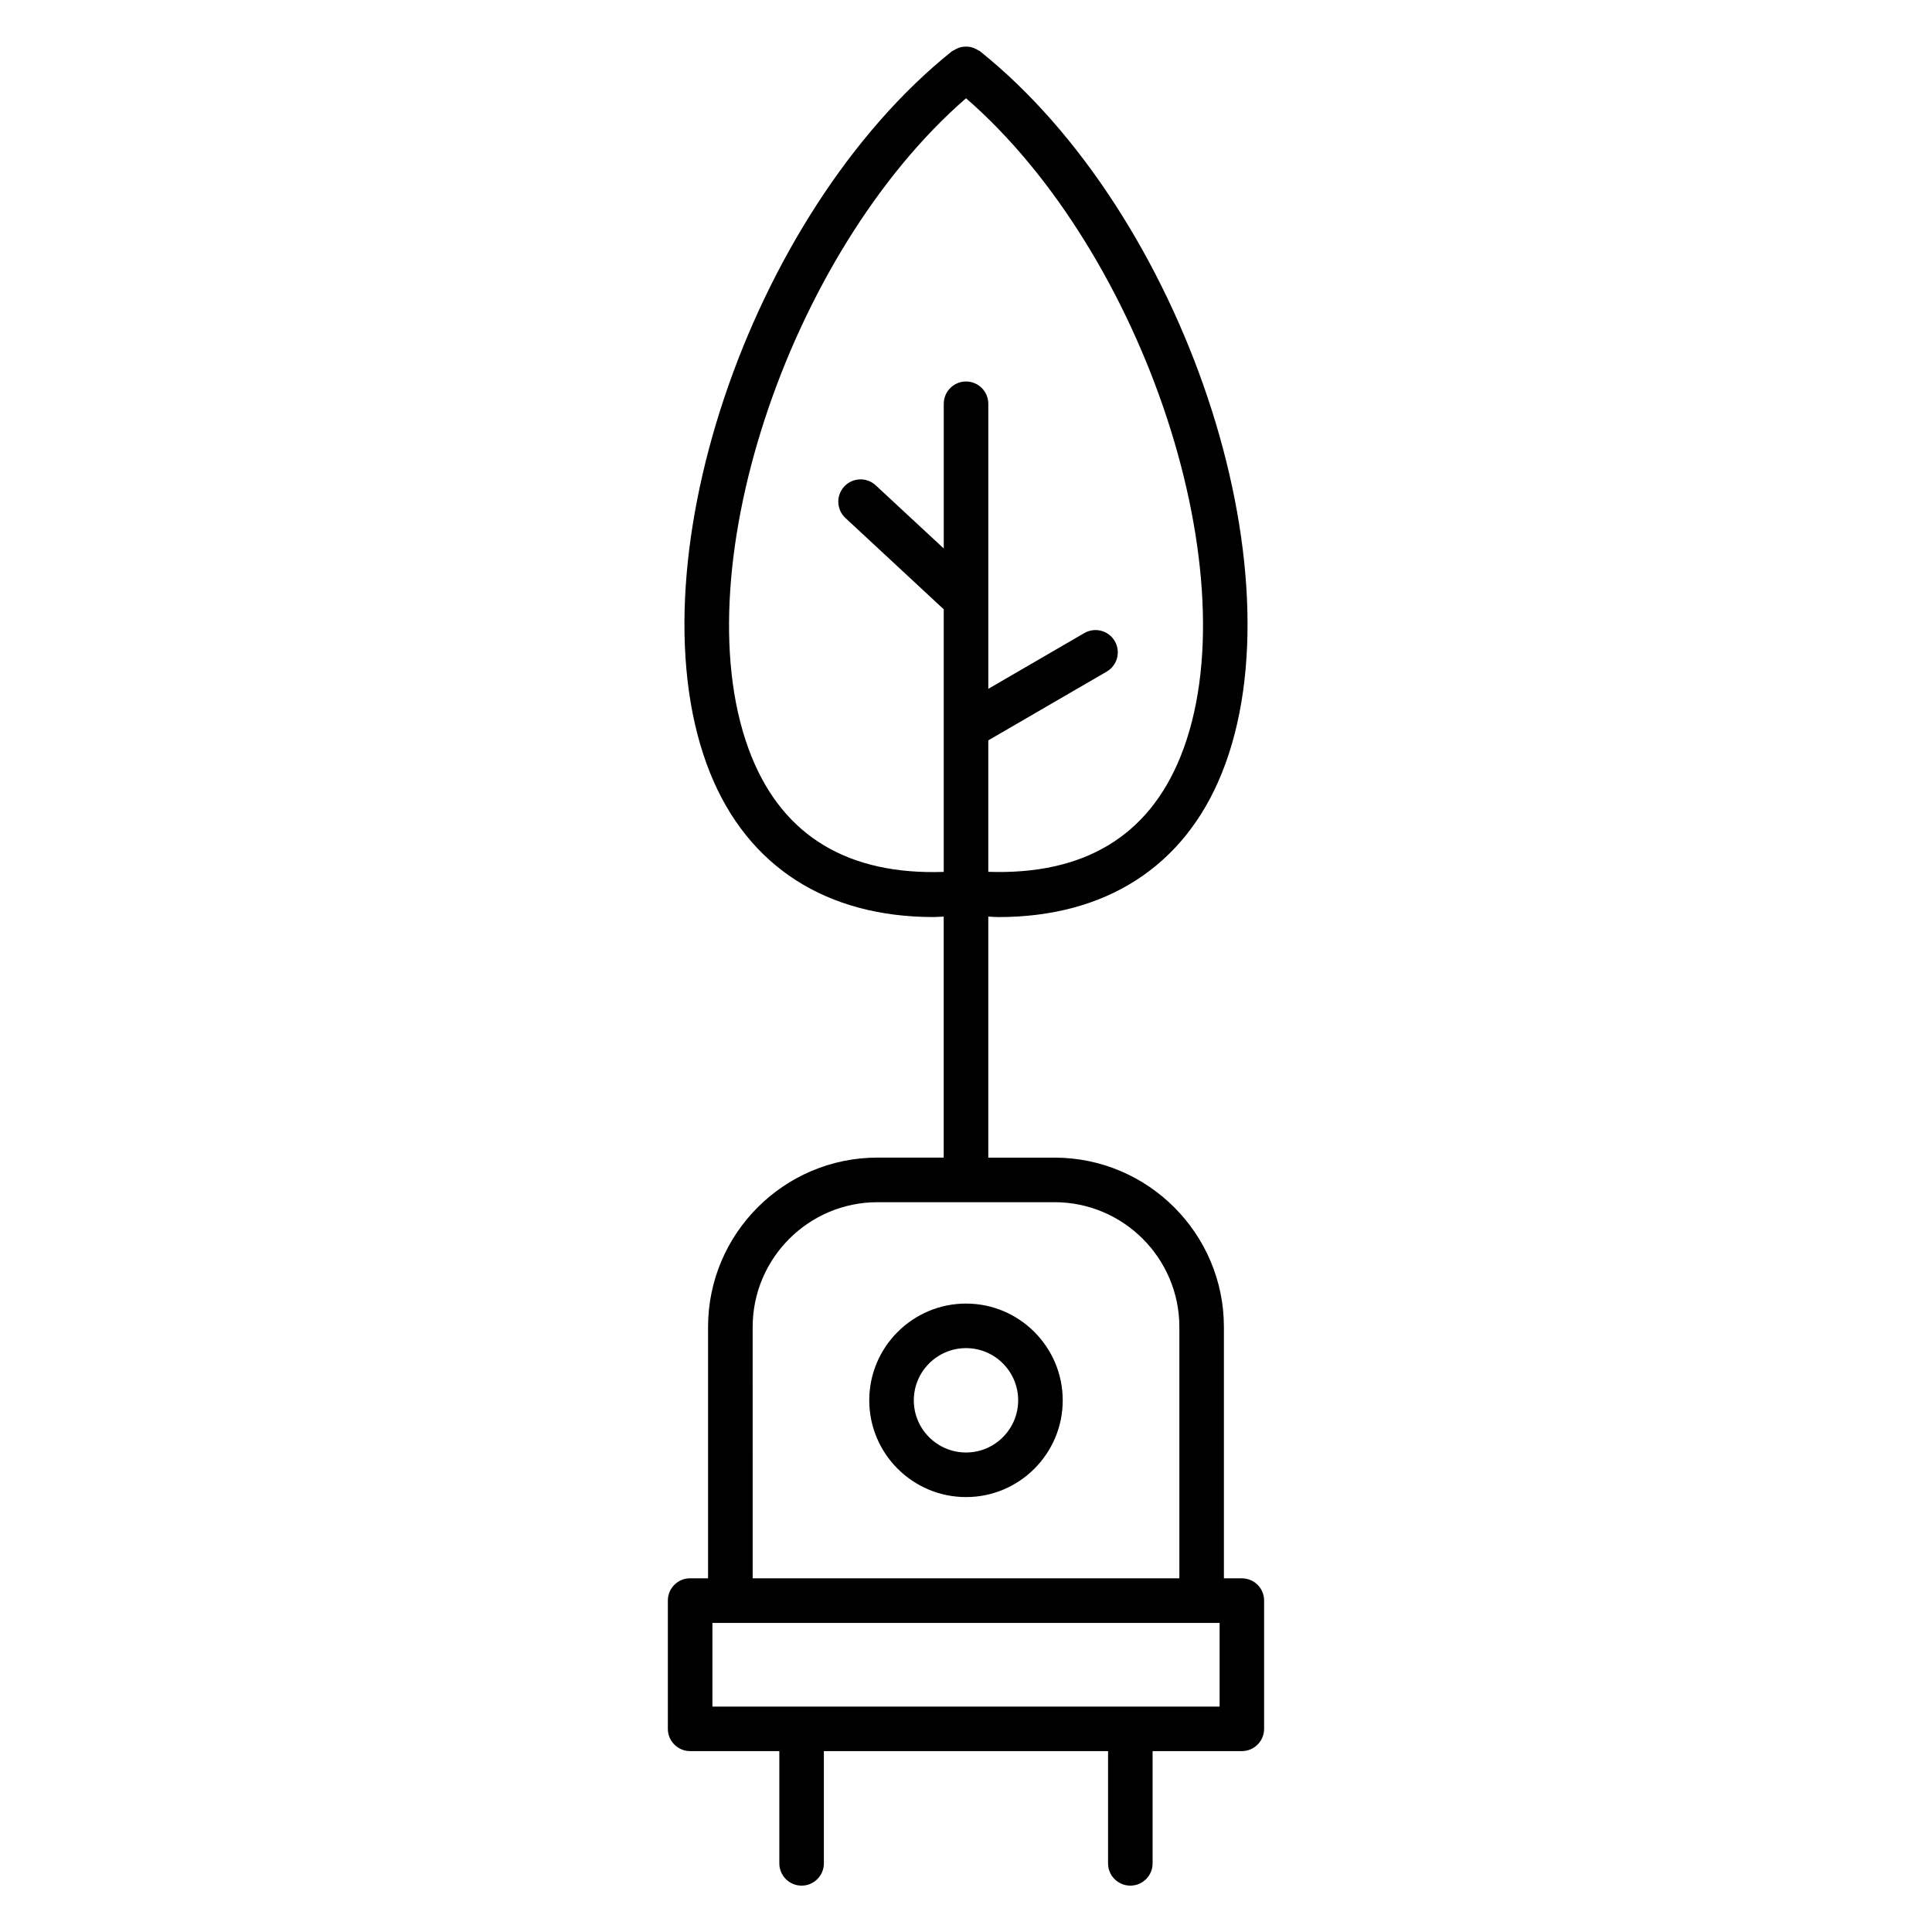 <?xml version="1.0" encoding="UTF-8"?>
<!-- Uploaded to: SVG Repo, www.svgrepo.com, Generator: SVG Repo Mixer Tools -->
<svg fill="#000000" width="800px" height="800px" version="1.1" viewBox="144 144 512 512" xmlns="http://www.w3.org/2000/svg">
 <g>
  <path d="m473.11 562.27h-4.762v-66.59c0-24.758-20.145-44.895-44.895-44.895h-17.547v-51.988-0.016-11.871c0.883 0.023 1.801 0.125 2.66 0.125 28.355 0 49.199-13.305 59.207-38.086 21.594-53.441-10.156-148.25-64.094-191.39-0.141-0.109-0.316-0.141-0.457-0.234-0.34-0.227-0.676-0.402-1.055-0.551-0.355-0.141-0.699-0.27-1.078-0.332-0.355-0.07-0.691-0.086-1.055-0.086-0.402 0-0.789 0.016-1.18 0.094-0.34 0.07-0.66 0.18-0.992 0.316-0.387 0.156-0.738 0.332-1.094 0.559-0.148 0.102-0.324 0.125-0.465 0.234-53.93 43.148-85.672 137.95-64.078 191.39 10.004 24.773 30.852 38.078 59.207 38.078 0.867 0 1.785-0.102 2.66-0.125v63.875h-17.547c-24.758 0-44.902 20.145-44.902 44.895v66.59h-4.754c-3.258 0-5.902 2.644-5.902 5.902v33.992c0 3.258 2.644 5.902 5.902 5.902h23.641v29.75c0 3.258 2.644 5.902 5.902 5.902 3.258 0 5.902-2.644 5.902-5.902v-29.75h75.312v29.75c0 3.258 2.644 5.902 5.902 5.902s5.902-2.644 5.902-5.902v-29.75h23.648c3.258 0 5.902-2.644 5.902-5.902v-33.992c0.012-3.25-2.637-5.894-5.894-5.894zm-129.93-217.73c-19.066-47.184 9.508-133.45 56.828-174.5 47.32 41.043 75.887 127.3 56.828 174.49-8.59 21.238-25.734 31.363-50.926 30.512v-34.84l31.387-18.223c2.809-1.637 3.769-5.25 2.133-8.07-1.629-2.816-5.227-3.769-8.07-2.141l-25.449 14.781v-75.547c0-3.258-2.644-5.902-5.902-5.902s-5.902 2.644-5.902 5.902v38.352l-18.027-16.734c-2.387-2.219-6.125-2.086-8.344 0.309-2.219 2.387-2.086 6.125 0.309 8.344l26.055 24.199v69.59c-25.121 0.848-42.332-9.293-50.918-30.523zm0.281 151.14c0-18.238 14.848-33.086 33.094-33.086h46.902c18.238 0 33.086 14.848 33.086 33.086v66.59h-113.08zm123.75 100.59h-134.41v-22.184h134.41z"/>
  <path d="m400.01 489.46c-14.137 0-25.648 11.508-25.648 25.648 0 14.129 11.5 25.633 25.648 25.633 14.129 0 25.625-11.5 25.625-25.633-0.004-14.141-11.496-25.648-25.625-25.648zm0 39.469c-7.629 0-13.84-6.203-13.84-13.824 0-7.637 6.211-13.84 13.84-13.84 7.621 0 13.816 6.203 13.816 13.84-0.004 7.621-6.199 13.824-13.816 13.824z"/>
 </g>
</svg>